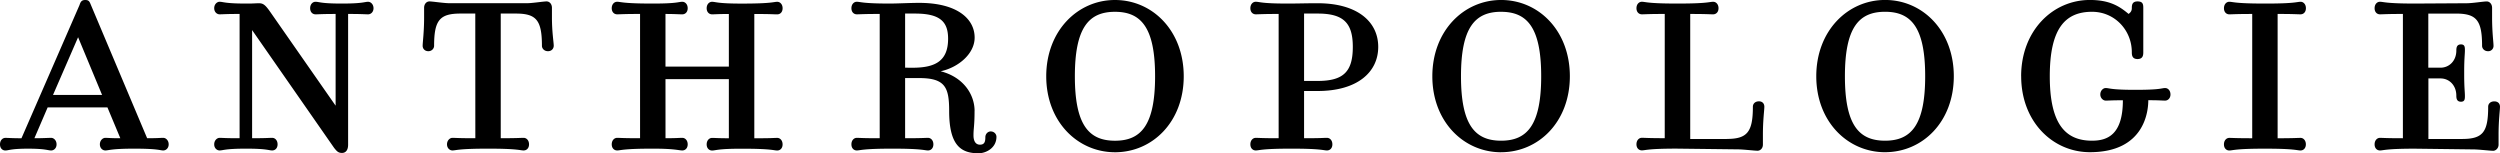 <svg xmlns="http://www.w3.org/2000/svg" width="199.45" height="12.228" aria-labelledby="logo-title" class="c-logo__img" viewBox="0 0 199.45 12.228"><path d="m3.8 8.572-1.056 2.456c.713 0 1.057-.03 1.343-.03.2 0 .428.2.425.52.003.313-.225.486-.425.486-.286 0-.43-.143-1.86-.143-1.372 0-1.54.145-1.8.145-.228 0-.427-.174-.427-.488C0 11.2.2 11 .427 11c.286 0 .515.03 1.286.03L6.345.4c.084-.258.17-.4.454-.4.286 0 .343.115.456.4l4.484 10.627c.918 0 1.004-.03 1.29-.03.202 0 .428.2.428.52 0 .313-.226.486-.428.486-.286 0-.372-.143-2.313-.143h-.03c-1.83 0-2 .143-2.288.143-.2 0-.43-.173-.43-.487 0-.318.23-.518.43-.518.285 0 .372.03 1.202.03L8.572 8.57H3.8zm4.343-1L6.23 2.97l-2 4.602h3.913zm11.975 3.455c1.17 0 1.314-.03 1.597-.03.23 0 .43.2.43.52 0 .313-.2.486-.43.486-.283 0-.398-.143-2.055-.143h-.056c-1.66 0-1.803.143-2.087.143-.2 0-.43-.173-.427-.487-.002-.318.227-.518.427-.518.284 0 .426.032 1.598.03V1.113c-1.172 0-1.313.03-1.598.03-.2 0-.427-.172-.427-.488-.002-.315.227-.514.427-.514.284 0 .426.143 2.087.143h.256c.286 0 .6-.025.8-.025.343 0 .515.14.914.713l5.202 7.46V1.114c-1.2 0-1.316.03-1.602.03-.23 0-.43-.172-.43-.488 0-.315.2-.514.43-.514.286 0 .43.142 2.055.142h.06c1.655 0 1.8-.142 2.085-.142.2 0 .425.2.425.514 0 .316-.225.487-.424.487-.286 0-.43-.03-1.602-.03v10.43c0 .514-.26.658-.485.658-.288 0-.4-.113-.63-.4l-6.544-9.4v8.627zm23.6-6.942c-.312 0-.483-.226-.483-.43 0-2.056-.458-2.573-2.086-2.573h-1.2v9.945c1.37 0 1.54-.03 1.827-.03.23 0 .43.2.43.52 0 .313-.2.486-.43.486-.287 0-.46-.143-2.77-.143h-.117c-2.34 0-2.512.143-2.797.143-.2 0-.43-.173-.43-.487 0-.318.228-.518.43-.518.285 0 .458.03 1.83.03l-.004-9.946h-1.17c-1.658 0-2.115.517-2.115 2.573 0 .204-.172.43-.458.43-.312 0-.456-.226-.456-.43 0-.284.116-1.083.116-2.256V.625c0-.314.197-.512.428-.512.257 0 1.145.143 1.6.143h6.173c.43 0 1.313-.143 1.57-.143.23 0 .428.198.428.512V1.4c0 1.172.143 1.97.143 2.255-.004.204-.147.43-.462.43zm9.374 2.23.002 4.712c.914 0 1.055-.03 1.34-.03.227 0 .43.2.43.52 0 .313-.203.486-.43.486-.286 0-.6-.143-2.286-.143h-.142c-2.315 0-2.485.143-2.77.143-.23 0-.432-.173-.432-.487 0-.318.202-.518.43-.518.288 0 .457.03 1.83.03V1.113c-1.373 0-1.543.03-1.83.03-.228 0-.43-.172-.43-.488 0-.315.202-.514.43-.514.288 0 .457.143 2.772.143h.142c1.86 0 2-.142 2.286-.142.227 0 .43.2.43.515 0 .316-.203.487-.43.487-.286 0-.572-.03-1.342-.03v4.202h5.056v-4.2c-.884 0-1.054.028-1.34.028-.227 0-.43-.17-.43-.487 0-.315.203-.514.43-.514.286 0 .427.143 2.313.143h.116c2.34 0 2.485-.142 2.773-.142.227 0 .426.2.426.515 0 .316-.2.487-.427.487-.29 0-.433-.03-1.83-.03v9.915c1.397.003 1.54-.03 1.83-.03.227 0 .426.2.426.52 0 .313-.2.486-.427.486-.29 0-.43-.143-2.774-.143h-.114c-1.856 0-2.026.144-2.312.144-.227 0-.43-.173-.43-.487 0-.318.2-.518.43-.518.286 0 .484.027 1.34.027V6.314h-5.056zM77.75 8.86c0 1.2-.085 1.34-.085 1.942 0 .455.173.74.516.74.373 0 .43-.256.43-.597 0-.26.2-.46.428-.46.26 0 .458.2.458.43 0 .885-.826 1.313-1.43 1.313-1.425 0-2.343-.657-2.343-3.37 0-1.888-.313-2.63-2.4-2.63H72.21v4.8c1.37 0 1.542-.03 1.828-.03.228 0 .427.2.427.518 0 .314-.2.487-.427.487-.286 0-.458-.143-2.773-.143h-.142c-2.314 0-2.485.143-2.772.143-.226 0-.426-.173-.424-.487-.002-.318.198-.518.426-.518.288 0 .46.032 1.83.03V1.113c-1.37 0-1.542.03-1.83.03-.227 0-.427-.172-.427-.488 0-.315.2-.514.428-.514.288 0 .46.143 2.63.143.57 0 1.63-.055 2.343-.055 3.058 0 4.43 1.286 4.43 2.77 0 1.316-1.342 2.4-2.714 2.687 1.797.456 2.71 1.828 2.71 3.172zm-4.74-7.78h-.8V5.4l.628.003c1.828-.003 2.802-.576 2.802-2.317 0-1.37-.66-2.004-2.63-2.004zm15.943 11.066c-2.97 0-5.484-2.432-5.484-6.06C83.47 2.456 85.98 0 88.95 0c3 0 5.488 2.455 5.488 6.087 0 3.627-2.486 6.06-5.487 6.06zm0-11.204c-2.085 0-3.2 1.257-3.2 5.145 0 3.885 1.115 5.14 3.2 5.14 2.084.003 3.2-1.254 3.2-5.14S91.038.942 88.953.942zm15.087 10.085c1.373.003 1.54-.03 1.825-.03.234 0 .432.2.432.52 0 .313-.197.486-.43.486-.286 0-.454-.143-2.77-.143h-.14c-2.318 0-2.487.143-2.773.143-.23 0-.43-.173-.43-.487 0-.318.2-.518.43-.518.286 0 .455.03 1.826.03V1.113c-1.37 0-1.54.03-1.826.03-.23 0-.43-.172-.43-.487 0-.316.2-.515.43-.515.314 0 .428.143 2.486.143.97 0 1.43-.025 2.457-.025 3.14 0 4.828 1.455 4.828 3.483 0 2.03-1.688 3.518-4.828 3.518h-1.088v3.767zm0-4.57h1.087c2.058 0 2.8-.744 2.8-2.715 0-1.914-.742-2.66-2.8-2.66h-1.088v5.374zm15.715 5.69c-2.972 0-5.483-2.433-5.483-6.06 0-3.633 2.512-6.088 5.486-6.088 2.998 0 5.485 2.453 5.485 6.085 0 3.628-2.487 6.06-5.488 6.06zM119.758.94c-2.085 0-3.2 1.257-3.2 5.145 0 3.885 1.115 5.14 3.2 5.14 2.082 0 3.198-1.254 3.198-5.14S121.84.942 119.758.942zm18.002 10.144c1.627 0 2.087-.543 2.085-2.573.002-.23.173-.427.485-.427.287 0 .43.198.43.427 0 .286-.115 1.058-.115 2.227v.8c0 .29-.202.487-.428.487-.257 0-1.143-.11-1.602-.11l-4.86-.058c-2.314 0-2.483.14-2.768.14-.23 0-.43-.172-.43-.486 0-.318.2-.518.43-.518.284 0 .453.03 1.826.032V1.113c-1.373 0-1.542.03-1.826.03-.23 0-.43-.172-.43-.487 0-.316.2-.515.43-.515.284 0 .453.143 2.77.143h.145c2.314 0 2.483-.142 2.776-.142.226 0 .425.2.425.515 0 .316-.2.487-.43.487-.288 0-.457-.03-1.827-.03v9.974h2.914zm12.63 1.06c-2.974 0-5.487-2.432-5.487-6.06 0-3.632 2.517-6.087 5.488-6.087 3 0 5.484 2.453 5.484 6.085 0 3.628-2.484 6.06-5.482 6.06zm0-11.204c-2.09 0-3.202 1.257-3.202 5.145 0 3.885 1.113 5.14 3.203 5.14 2.084 0 3.2-1.254 3.2-5.14 0-3.888-1.113-5.145-3.198-5.145zm10.857 5.145c0-3.632 2.513-6.087 5.485-6.087 1.63 0 2.4.543 3.088 1.114.146-.11.257-.23.257-.458 0-.256.027-.54.457-.54.4 0 .458.197.458.51v3.547c0 .228-.03.54-.458.54-.43 0-.457-.312-.457-.54 0-1.773-1.373-3.23-3.172-3.23-2.173 0-3.373 1.37-3.373 5.144 0 3.744 1.2 5.143 3.373 5.14 1.228 0 2.458-.48 2.458-3.225-.945 0-1.087.027-1.37.027-.2 0-.43-.2-.43-.488 0-.314.228-.515.43-.515.285 0 .396.143 2.31.143h.115c1.972 0 2.03-.142 2.316-.142.228 0 .427.198.427.515 0 .287-.197.486-.425.486-.287 0-.43-.03-1.344-.03 0 .858-.282 4.146-4.657 4.146-2.97 0-5.485-2.433-5.485-6.06zM183.537 11c.226 0 .425.2.425.517 0 .314-.2.487-.425.487-.286 0-.462-.143-2.776-.143h-.14c-2.312 0-2.485.145-2.77.145-.227 0-.424-.173-.424-.487 0-.318.197-.518.425-.518.285 0 .458.028 1.83.028V1.114c-1.37 0-1.545.03-1.83.03-.227 0-.424-.172-.424-.487 0-.316.197-.515.425-.515.287 0 .458.142 2.77.142h.14c2.316.003 2.49-.142 2.778-.142.226 0 .427.2.425.514 0 .316-.2.487-.425.487-.286 0-.462-.03-1.832-.03v9.918c1.37-.002 1.546-.03 1.832-.03zm11.17-5.6c.686 0 1.26-.54 1.26-1.372 0-.258.053-.485.37-.485.313 0 .313.227.313.485 0 .287-.057.657-.057 1.658v.285c0 1 .057 1.37.057 1.66 0 .256 0 .484-.312.484-.318 0-.372-.23-.372-.485 0-.83-.573-1.373-1.258-1.373h-.97v4.83h2.684c1.66 0 2.085-.543 2.085-2.573 0-.23.173-.424.486-.427.313 0 .457.198.457.427 0 .286-.113 1.058-.113 2.227v.8c0 .29-.228.488-.428.488-.26 0-1.148-.11-1.603-.11l-4.658-.058c-2.314 0-2.487.142-2.776.142-.228 0-.425-.173-.425-.487 0-.318.2-.518.424-.518.29 0 .462.03 1.833.03V1.113c-1.37 0-1.544.03-1.833.03-.228 0-.425-.172-.425-.488 0-.315.196-.514.424-.514.29 0 .462.143 2.775.143l4.144-.025c.457 0 1.342-.144 1.6-.144.228 0 .43.198.43.512V1.4c0 1.173.114 1.972.114 2.256a.42.42 0 0 1-.433.43c-.314 0-.48-.226-.48-.43 0-2.056-.46-2.573-2.09-2.573h-2.2V5.4h.97z"/></svg>